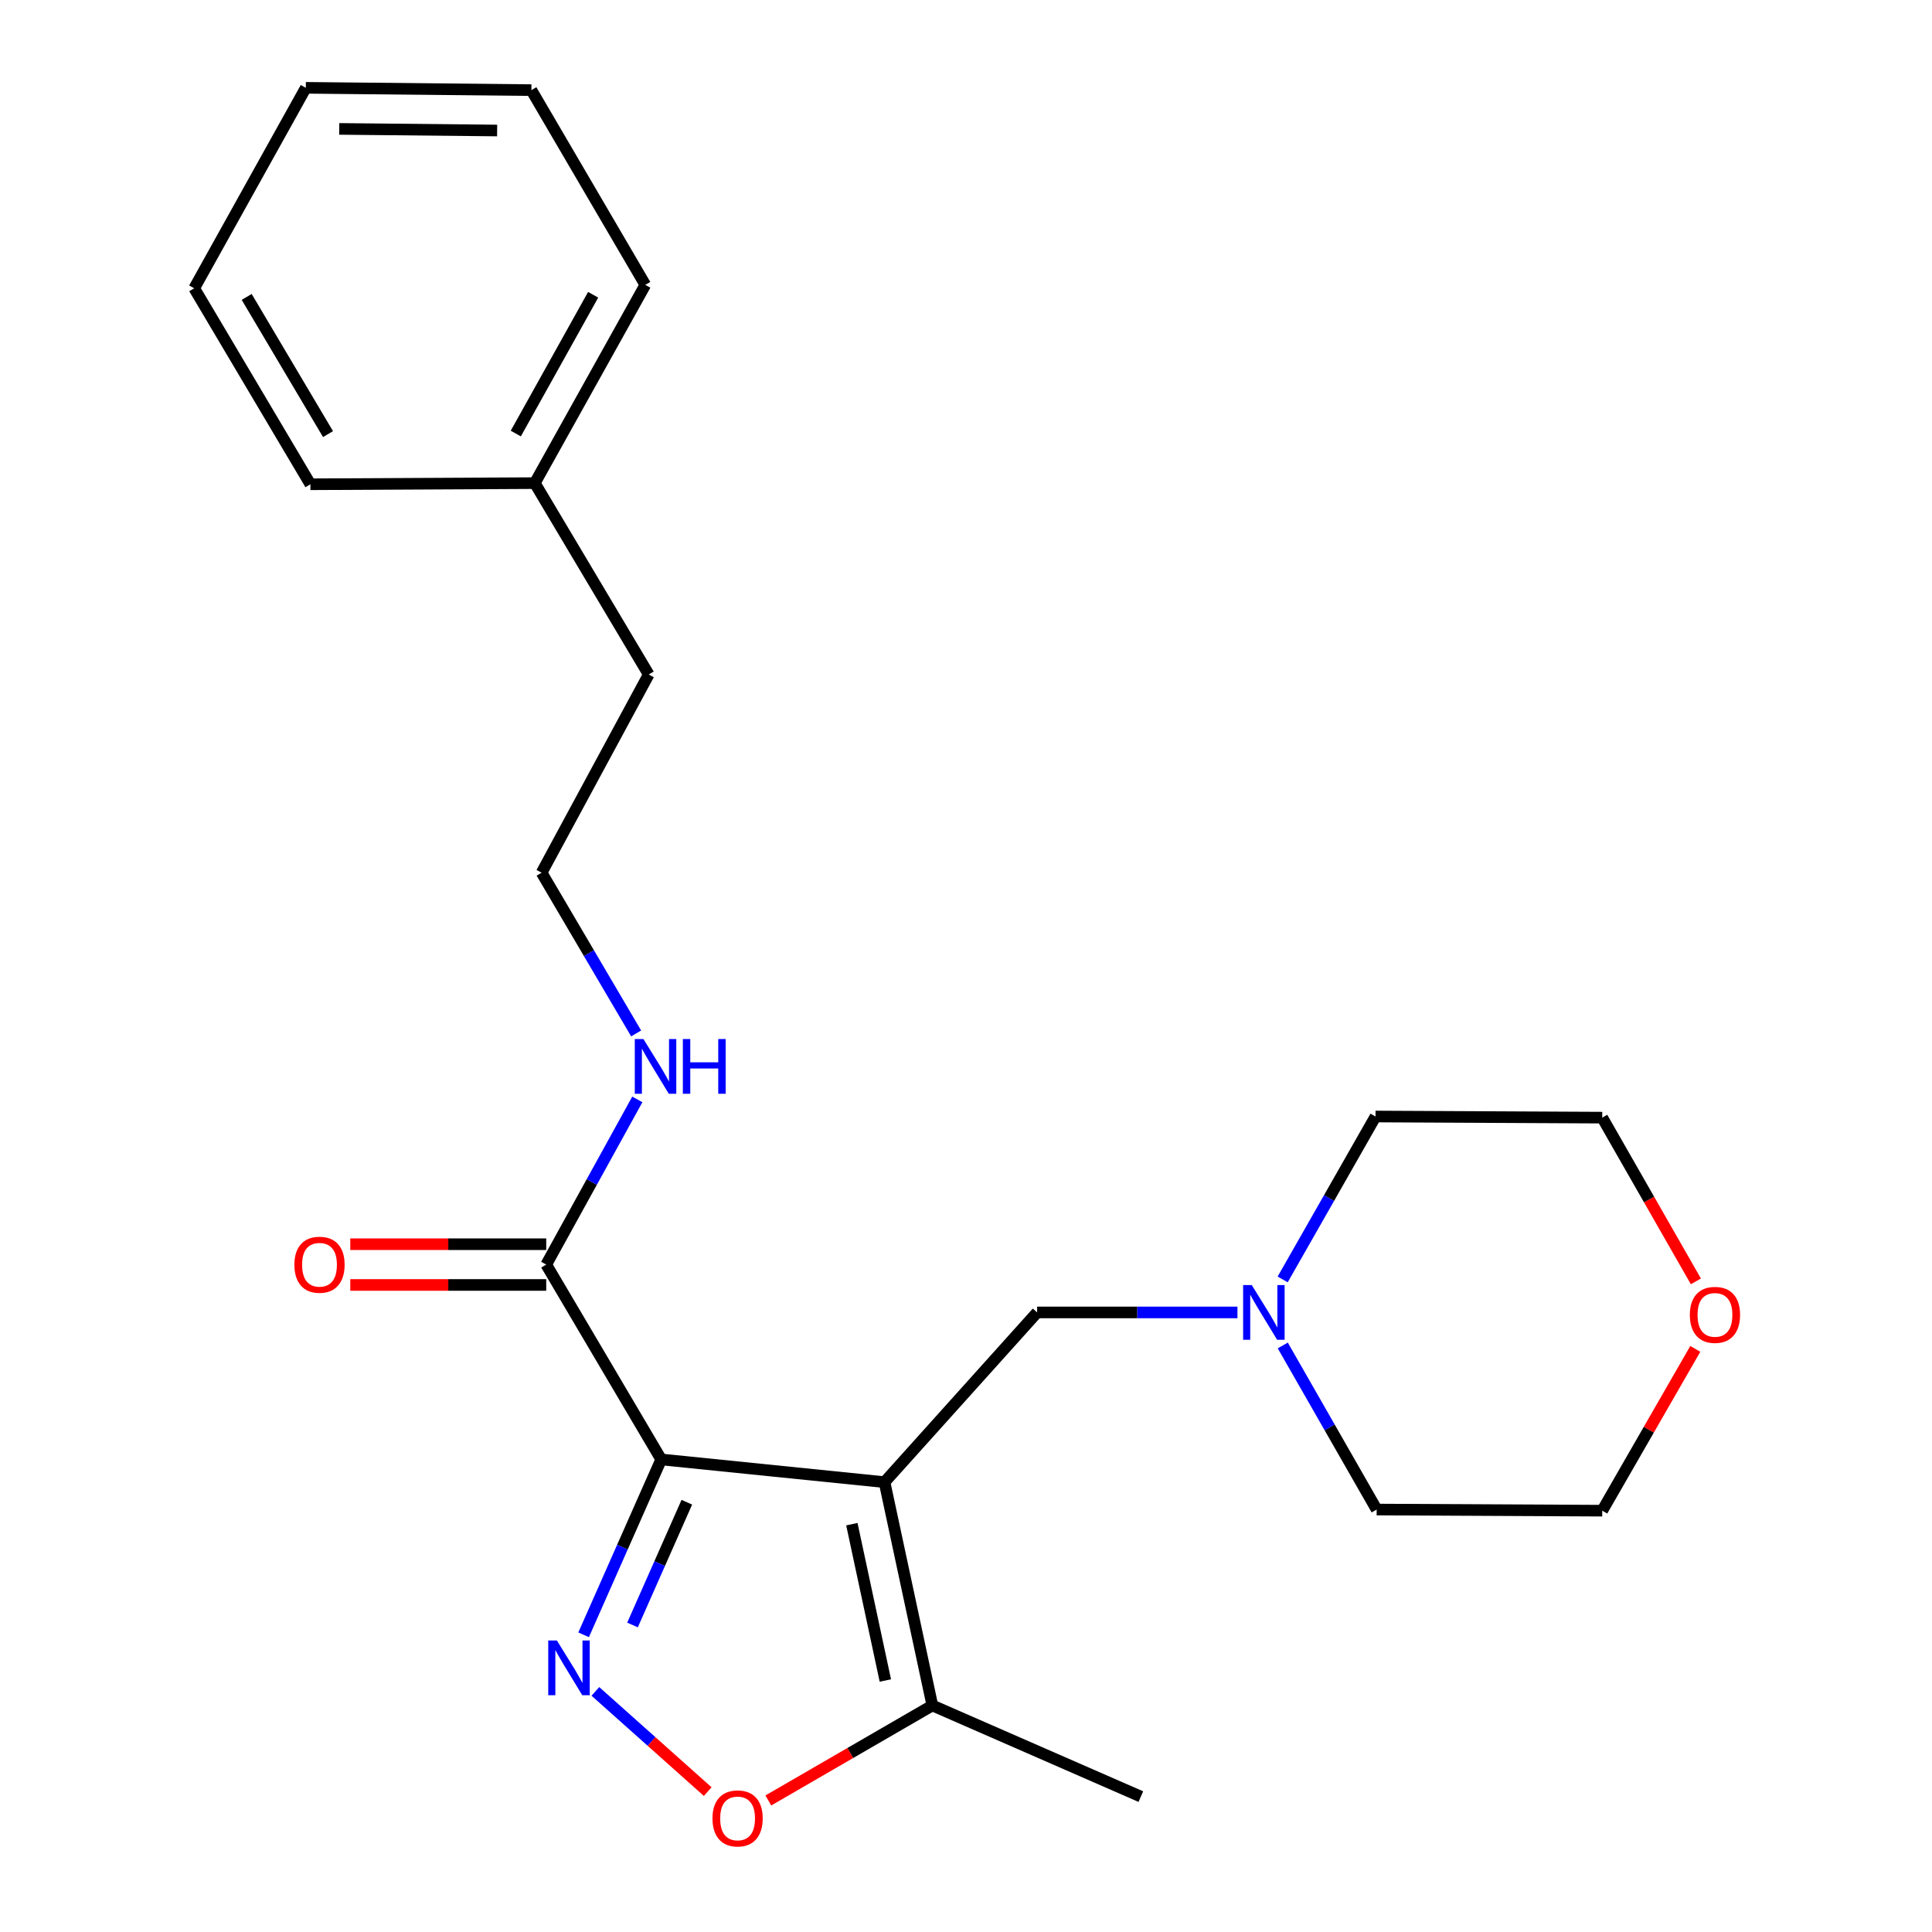 <?xml version='1.0' encoding='iso-8859-1'?>
<svg version='1.1' baseProfile='full'
              xmlns='http://www.w3.org/2000/svg'
                      xmlns:rdkit='http://www.rdkit.org/xml'
                      xmlns:xlink='http://www.w3.org/1999/xlink'
                  xml:space='preserve'
width='1000px' height='1000px' viewBox='0 0 1000 1000'>
<!-- END OF HEADER -->
<rect style='opacity:1.0;fill:#FFFFFF;stroke:none' width='1000' height='1000' x='0' y='0'> </rect>
<path class='bond-0' d='M 342.244,755.405 L 457.826,767.154' style='fill:none;fill-rule:evenodd;stroke:#000000;stroke-width:6px;stroke-linecap:butt;stroke-linejoin:miter;stroke-opacity:1' />
<path class='bond-1' d='M 342.244,755.405 L 322.162,800.787' style='fill:none;fill-rule:evenodd;stroke:#000000;stroke-width:6px;stroke-linecap:butt;stroke-linejoin:miter;stroke-opacity:1' />
<path class='bond-1' d='M 322.162,800.787 L 302.08,846.17' style='fill:none;fill-rule:evenodd;stroke:#0000FF;stroke-width:6px;stroke-linecap:butt;stroke-linejoin:miter;stroke-opacity:1' />
<path class='bond-1' d='M 355.501,777.552 L 341.444,809.32' style='fill:none;fill-rule:evenodd;stroke:#000000;stroke-width:6px;stroke-linecap:butt;stroke-linejoin:miter;stroke-opacity:1' />
<path class='bond-1' d='M 341.444,809.32 L 327.386,841.087' style='fill:none;fill-rule:evenodd;stroke:#0000FF;stroke-width:6px;stroke-linecap:butt;stroke-linejoin:miter;stroke-opacity:1' />
<path class='bond-4' d='M 342.244,755.405 L 282.725,654.547' style='fill:none;fill-rule:evenodd;stroke:#000000;stroke-width:6px;stroke-linecap:butt;stroke-linejoin:miter;stroke-opacity:1' />
<path class='bond-3' d='M 457.826,767.154 L 482.589,882.748' style='fill:none;fill-rule:evenodd;stroke:#000000;stroke-width:6px;stroke-linecap:butt;stroke-linejoin:miter;stroke-opacity:1' />
<path class='bond-3' d='M 440.923,788.91 L 458.257,869.825' style='fill:none;fill-rule:evenodd;stroke:#000000;stroke-width:6px;stroke-linecap:butt;stroke-linejoin:miter;stroke-opacity:1' />
<path class='bond-5' d='M 457.826,767.154 L 536.813,679.311' style='fill:none;fill-rule:evenodd;stroke:#000000;stroke-width:6px;stroke-linecap:butt;stroke-linejoin:miter;stroke-opacity:1' />
<path class='bond-2' d='M 308.173,875.468 L 337.243,901.401' style='fill:none;fill-rule:evenodd;stroke:#0000FF;stroke-width:6px;stroke-linecap:butt;stroke-linejoin:miter;stroke-opacity:1' />
<path class='bond-2' d='M 337.243,901.401 L 366.312,927.333' style='fill:none;fill-rule:evenodd;stroke:#FF0000;stroke-width:6px;stroke-linecap:butt;stroke-linejoin:miter;stroke-opacity:1' />
<path class='bond-23' d='M 397.691,931.915 L 440.14,907.331' style='fill:none;fill-rule:evenodd;stroke:#FF0000;stroke-width:6px;stroke-linecap:butt;stroke-linejoin:miter;stroke-opacity:1' />
<path class='bond-23' d='M 440.14,907.331 L 482.589,882.748' style='fill:none;fill-rule:evenodd;stroke:#000000;stroke-width:6px;stroke-linecap:butt;stroke-linejoin:miter;stroke-opacity:1' />
<path class='bond-11' d='M 482.589,882.748 L 590.498,929.92' style='fill:none;fill-rule:evenodd;stroke:#000000;stroke-width:6px;stroke-linecap:butt;stroke-linejoin:miter;stroke-opacity:1' />
<path class='bond-7' d='M 282.725,644.005 L 232.016,644.005' style='fill:none;fill-rule:evenodd;stroke:#000000;stroke-width:6px;stroke-linecap:butt;stroke-linejoin:miter;stroke-opacity:1' />
<path class='bond-7' d='M 232.016,644.005 L 181.308,644.005' style='fill:none;fill-rule:evenodd;stroke:#FF0000;stroke-width:6px;stroke-linecap:butt;stroke-linejoin:miter;stroke-opacity:1' />
<path class='bond-7' d='M 282.725,665.09 L 232.016,665.09' style='fill:none;fill-rule:evenodd;stroke:#000000;stroke-width:6px;stroke-linecap:butt;stroke-linejoin:miter;stroke-opacity:1' />
<path class='bond-7' d='M 232.016,665.09 L 181.308,665.09' style='fill:none;fill-rule:evenodd;stroke:#FF0000;stroke-width:6px;stroke-linecap:butt;stroke-linejoin:miter;stroke-opacity:1' />
<path class='bond-8' d='M 282.725,654.547 L 306.301,611.802' style='fill:none;fill-rule:evenodd;stroke:#000000;stroke-width:6px;stroke-linecap:butt;stroke-linejoin:miter;stroke-opacity:1' />
<path class='bond-8' d='M 306.301,611.802 L 329.878,569.056' style='fill:none;fill-rule:evenodd;stroke:#0000FF;stroke-width:6px;stroke-linecap:butt;stroke-linejoin:miter;stroke-opacity:1' />
<path class='bond-6' d='M 536.813,679.311 L 588.657,679.311' style='fill:none;fill-rule:evenodd;stroke:#000000;stroke-width:6px;stroke-linecap:butt;stroke-linejoin:miter;stroke-opacity:1' />
<path class='bond-6' d='M 588.657,679.311 L 640.502,679.311' style='fill:none;fill-rule:evenodd;stroke:#0000FF;stroke-width:6px;stroke-linecap:butt;stroke-linejoin:miter;stroke-opacity:1' />
<path class='bond-12' d='M 663.96,696.409 L 688.259,738.874' style='fill:none;fill-rule:evenodd;stroke:#0000FF;stroke-width:6px;stroke-linecap:butt;stroke-linejoin:miter;stroke-opacity:1' />
<path class='bond-12' d='M 688.259,738.874 L 712.558,781.34' style='fill:none;fill-rule:evenodd;stroke:#000000;stroke-width:6px;stroke-linecap:butt;stroke-linejoin:miter;stroke-opacity:1' />
<path class='bond-13' d='M 663.907,662.233 L 687.934,620.068' style='fill:none;fill-rule:evenodd;stroke:#0000FF;stroke-width:6px;stroke-linecap:butt;stroke-linejoin:miter;stroke-opacity:1' />
<path class='bond-13' d='M 687.934,620.068 L 711.961,577.903' style='fill:none;fill-rule:evenodd;stroke:#000000;stroke-width:6px;stroke-linecap:butt;stroke-linejoin:miter;stroke-opacity:1' />
<path class='bond-10' d='M 329.265,534.9 L 304.8,493.304' style='fill:none;fill-rule:evenodd;stroke:#0000FF;stroke-width:6px;stroke-linecap:butt;stroke-linejoin:miter;stroke-opacity:1' />
<path class='bond-10' d='M 304.8,493.304 L 280.335,451.708' style='fill:none;fill-rule:evenodd;stroke:#000000;stroke-width:6px;stroke-linecap:butt;stroke-linejoin:miter;stroke-opacity:1' />
<path class='bond-9' d='M 877.787,663.236 L 853.55,620.862' style='fill:none;fill-rule:evenodd;stroke:#FF0000;stroke-width:6px;stroke-linecap:butt;stroke-linejoin:miter;stroke-opacity:1' />
<path class='bond-9' d='M 853.55,620.862 L 829.312,578.488' style='fill:none;fill-rule:evenodd;stroke:#000000;stroke-width:6px;stroke-linecap:butt;stroke-linejoin:miter;stroke-opacity:1' />
<path class='bond-24' d='M 877.486,698.179 L 853.399,740.052' style='fill:none;fill-rule:evenodd;stroke:#FF0000;stroke-width:6px;stroke-linecap:butt;stroke-linejoin:miter;stroke-opacity:1' />
<path class='bond-24' d='M 853.399,740.052 L 829.312,781.925' style='fill:none;fill-rule:evenodd;stroke:#000000;stroke-width:6px;stroke-linecap:butt;stroke-linejoin:miter;stroke-opacity:1' />
<path class='bond-17' d='M 280.335,451.708 L 335.778,349.116' style='fill:none;fill-rule:evenodd;stroke:#000000;stroke-width:6px;stroke-linecap:butt;stroke-linejoin:miter;stroke-opacity:1' />
<path class='bond-15' d='M 712.558,781.34 L 829.312,781.925' style='fill:none;fill-rule:evenodd;stroke:#000000;stroke-width:6px;stroke-linecap:butt;stroke-linejoin:miter;stroke-opacity:1' />
<path class='bond-16' d='M 711.961,577.903 L 829.312,578.488' style='fill:none;fill-rule:evenodd;stroke:#000000;stroke-width:6px;stroke-linecap:butt;stroke-linejoin:miter;stroke-opacity:1' />
<path class='bond-14' d='M 276.809,250.063 L 335.778,349.116' style='fill:none;fill-rule:evenodd;stroke:#000000;stroke-width:6px;stroke-linecap:butt;stroke-linejoin:miter;stroke-opacity:1' />
<path class='bond-18' d='M 276.809,250.063 L 334.009,147.448' style='fill:none;fill-rule:evenodd;stroke:#000000;stroke-width:6px;stroke-linecap:butt;stroke-linejoin:miter;stroke-opacity:1' />
<path class='bond-18' d='M 266.972,224.405 L 307.012,152.574' style='fill:none;fill-rule:evenodd;stroke:#000000;stroke-width:6px;stroke-linecap:butt;stroke-linejoin:miter;stroke-opacity:1' />
<path class='bond-19' d='M 276.809,250.063 L 160.665,250.66' style='fill:none;fill-rule:evenodd;stroke:#000000;stroke-width:6px;stroke-linecap:butt;stroke-linejoin:miter;stroke-opacity:1' />
<path class='bond-21' d='M 334.009,147.448 L 275.04,46.649' style='fill:none;fill-rule:evenodd;stroke:#000000;stroke-width:6px;stroke-linecap:butt;stroke-linejoin:miter;stroke-opacity:1' />
<path class='bond-20' d='M 160.665,250.66 L 100.525,149.217' style='fill:none;fill-rule:evenodd;stroke:#000000;stroke-width:6px;stroke-linecap:butt;stroke-linejoin:miter;stroke-opacity:1' />
<path class='bond-20' d='M 169.781,224.691 L 127.684,153.681' style='fill:none;fill-rule:evenodd;stroke:#000000;stroke-width:6px;stroke-linecap:butt;stroke-linejoin:miter;stroke-opacity:1' />
<path class='bond-22' d='M 100.525,149.217 L 158.287,45.455' style='fill:none;fill-rule:evenodd;stroke:#000000;stroke-width:6px;stroke-linecap:butt;stroke-linejoin:miter;stroke-opacity:1' />
<path class='bond-25' d='M 275.04,46.649 L 158.287,45.455' style='fill:none;fill-rule:evenodd;stroke:#000000;stroke-width:6px;stroke-linecap:butt;stroke-linejoin:miter;stroke-opacity:1' />
<path class='bond-25' d='M 257.312,67.554 L 175.584,66.718' style='fill:none;fill-rule:evenodd;stroke:#000000;stroke-width:6px;stroke-linecap:butt;stroke-linejoin:miter;stroke-opacity:1' />
<path  class='atom-2' d='M 288.249 849.119
L 297.529 864.119
Q 298.449 865.599, 299.929 868.279
Q 301.409 870.959, 301.489 871.119
L 301.489 849.119
L 305.249 849.119
L 305.249 877.439
L 301.369 877.439
L 291.409 861.039
Q 290.249 859.119, 289.009 856.919
Q 287.809 854.719, 287.449 854.039
L 287.449 877.439
L 283.769 877.439
L 283.769 849.119
L 288.249 849.119
' fill='#0000FF'/>
<path  class='atom-3' d='M 368.778 941.21
Q 368.778 934.41, 372.138 930.61
Q 375.498 926.81, 381.778 926.81
Q 388.058 926.81, 391.418 930.61
Q 394.778 934.41, 394.778 941.21
Q 394.778 948.09, 391.378 952.01
Q 387.978 955.89, 381.778 955.89
Q 375.538 955.89, 372.138 952.01
Q 368.778 948.13, 368.778 941.21
M 381.778 952.69
Q 386.098 952.69, 388.418 949.81
Q 390.778 946.89, 390.778 941.21
Q 390.778 935.65, 388.418 932.85
Q 386.098 930.01, 381.778 930.01
Q 377.458 930.01, 375.098 932.81
Q 372.778 935.61, 372.778 941.21
Q 372.778 946.93, 375.098 949.81
Q 377.458 952.69, 381.778 952.69
' fill='#FF0000'/>
<path  class='atom-7' d='M 647.916 665.151
L 657.196 680.151
Q 658.116 681.631, 659.596 684.311
Q 661.076 686.991, 661.156 687.151
L 661.156 665.151
L 664.916 665.151
L 664.916 693.471
L 661.036 693.471
L 651.076 677.071
Q 649.916 675.151, 648.676 672.951
Q 647.476 670.751, 647.116 670.071
L 647.116 693.471
L 643.436 693.471
L 643.436 665.151
L 647.916 665.151
' fill='#0000FF'/>
<path  class='atom-8' d='M 152.374 654.627
Q 152.374 647.827, 155.734 644.027
Q 159.094 640.227, 165.374 640.227
Q 171.654 640.227, 175.014 644.027
Q 178.374 647.827, 178.374 654.627
Q 178.374 661.507, 174.974 665.427
Q 171.574 669.307, 165.374 669.307
Q 159.134 669.307, 155.734 665.427
Q 152.374 661.547, 152.374 654.627
M 165.374 666.107
Q 169.694 666.107, 172.014 663.227
Q 174.374 660.307, 174.374 654.627
Q 174.374 649.067, 172.014 646.267
Q 169.694 643.427, 165.374 643.427
Q 161.054 643.427, 158.694 646.227
Q 156.374 649.027, 156.374 654.627
Q 156.374 660.347, 158.694 663.227
Q 161.054 666.107, 165.374 666.107
' fill='#FF0000'/>
<path  class='atom-9' d='M 333.043 537.808
L 342.323 552.808
Q 343.243 554.288, 344.723 556.968
Q 346.203 559.648, 346.283 559.808
L 346.283 537.808
L 350.043 537.808
L 350.043 566.128
L 346.163 566.128
L 336.203 549.728
Q 335.043 547.808, 333.803 545.608
Q 332.603 543.408, 332.243 542.728
L 332.243 566.128
L 328.563 566.128
L 328.563 537.808
L 333.043 537.808
' fill='#0000FF'/>
<path  class='atom-9' d='M 353.443 537.808
L 357.283 537.808
L 357.283 549.848
L 371.763 549.848
L 371.763 537.808
L 375.603 537.808
L 375.603 566.128
L 371.763 566.128
L 371.763 553.048
L 357.283 553.048
L 357.283 566.128
L 353.443 566.128
L 353.443 537.808
' fill='#0000FF'/>
<path  class='atom-10' d='M 874.659 680.574
Q 874.659 673.774, 878.019 669.974
Q 881.379 666.174, 887.659 666.174
Q 893.939 666.174, 897.299 669.974
Q 900.659 673.774, 900.659 680.574
Q 900.659 687.454, 897.259 691.374
Q 893.859 695.254, 887.659 695.254
Q 881.419 695.254, 878.019 691.374
Q 874.659 687.494, 874.659 680.574
M 887.659 692.054
Q 891.979 692.054, 894.299 689.174
Q 896.659 686.254, 896.659 680.574
Q 896.659 675.014, 894.299 672.214
Q 891.979 669.374, 887.659 669.374
Q 883.339 669.374, 880.979 672.174
Q 878.659 674.974, 878.659 680.574
Q 878.659 686.294, 880.979 689.174
Q 883.339 692.054, 887.659 692.054
' fill='#FF0000'/>
</svg>
